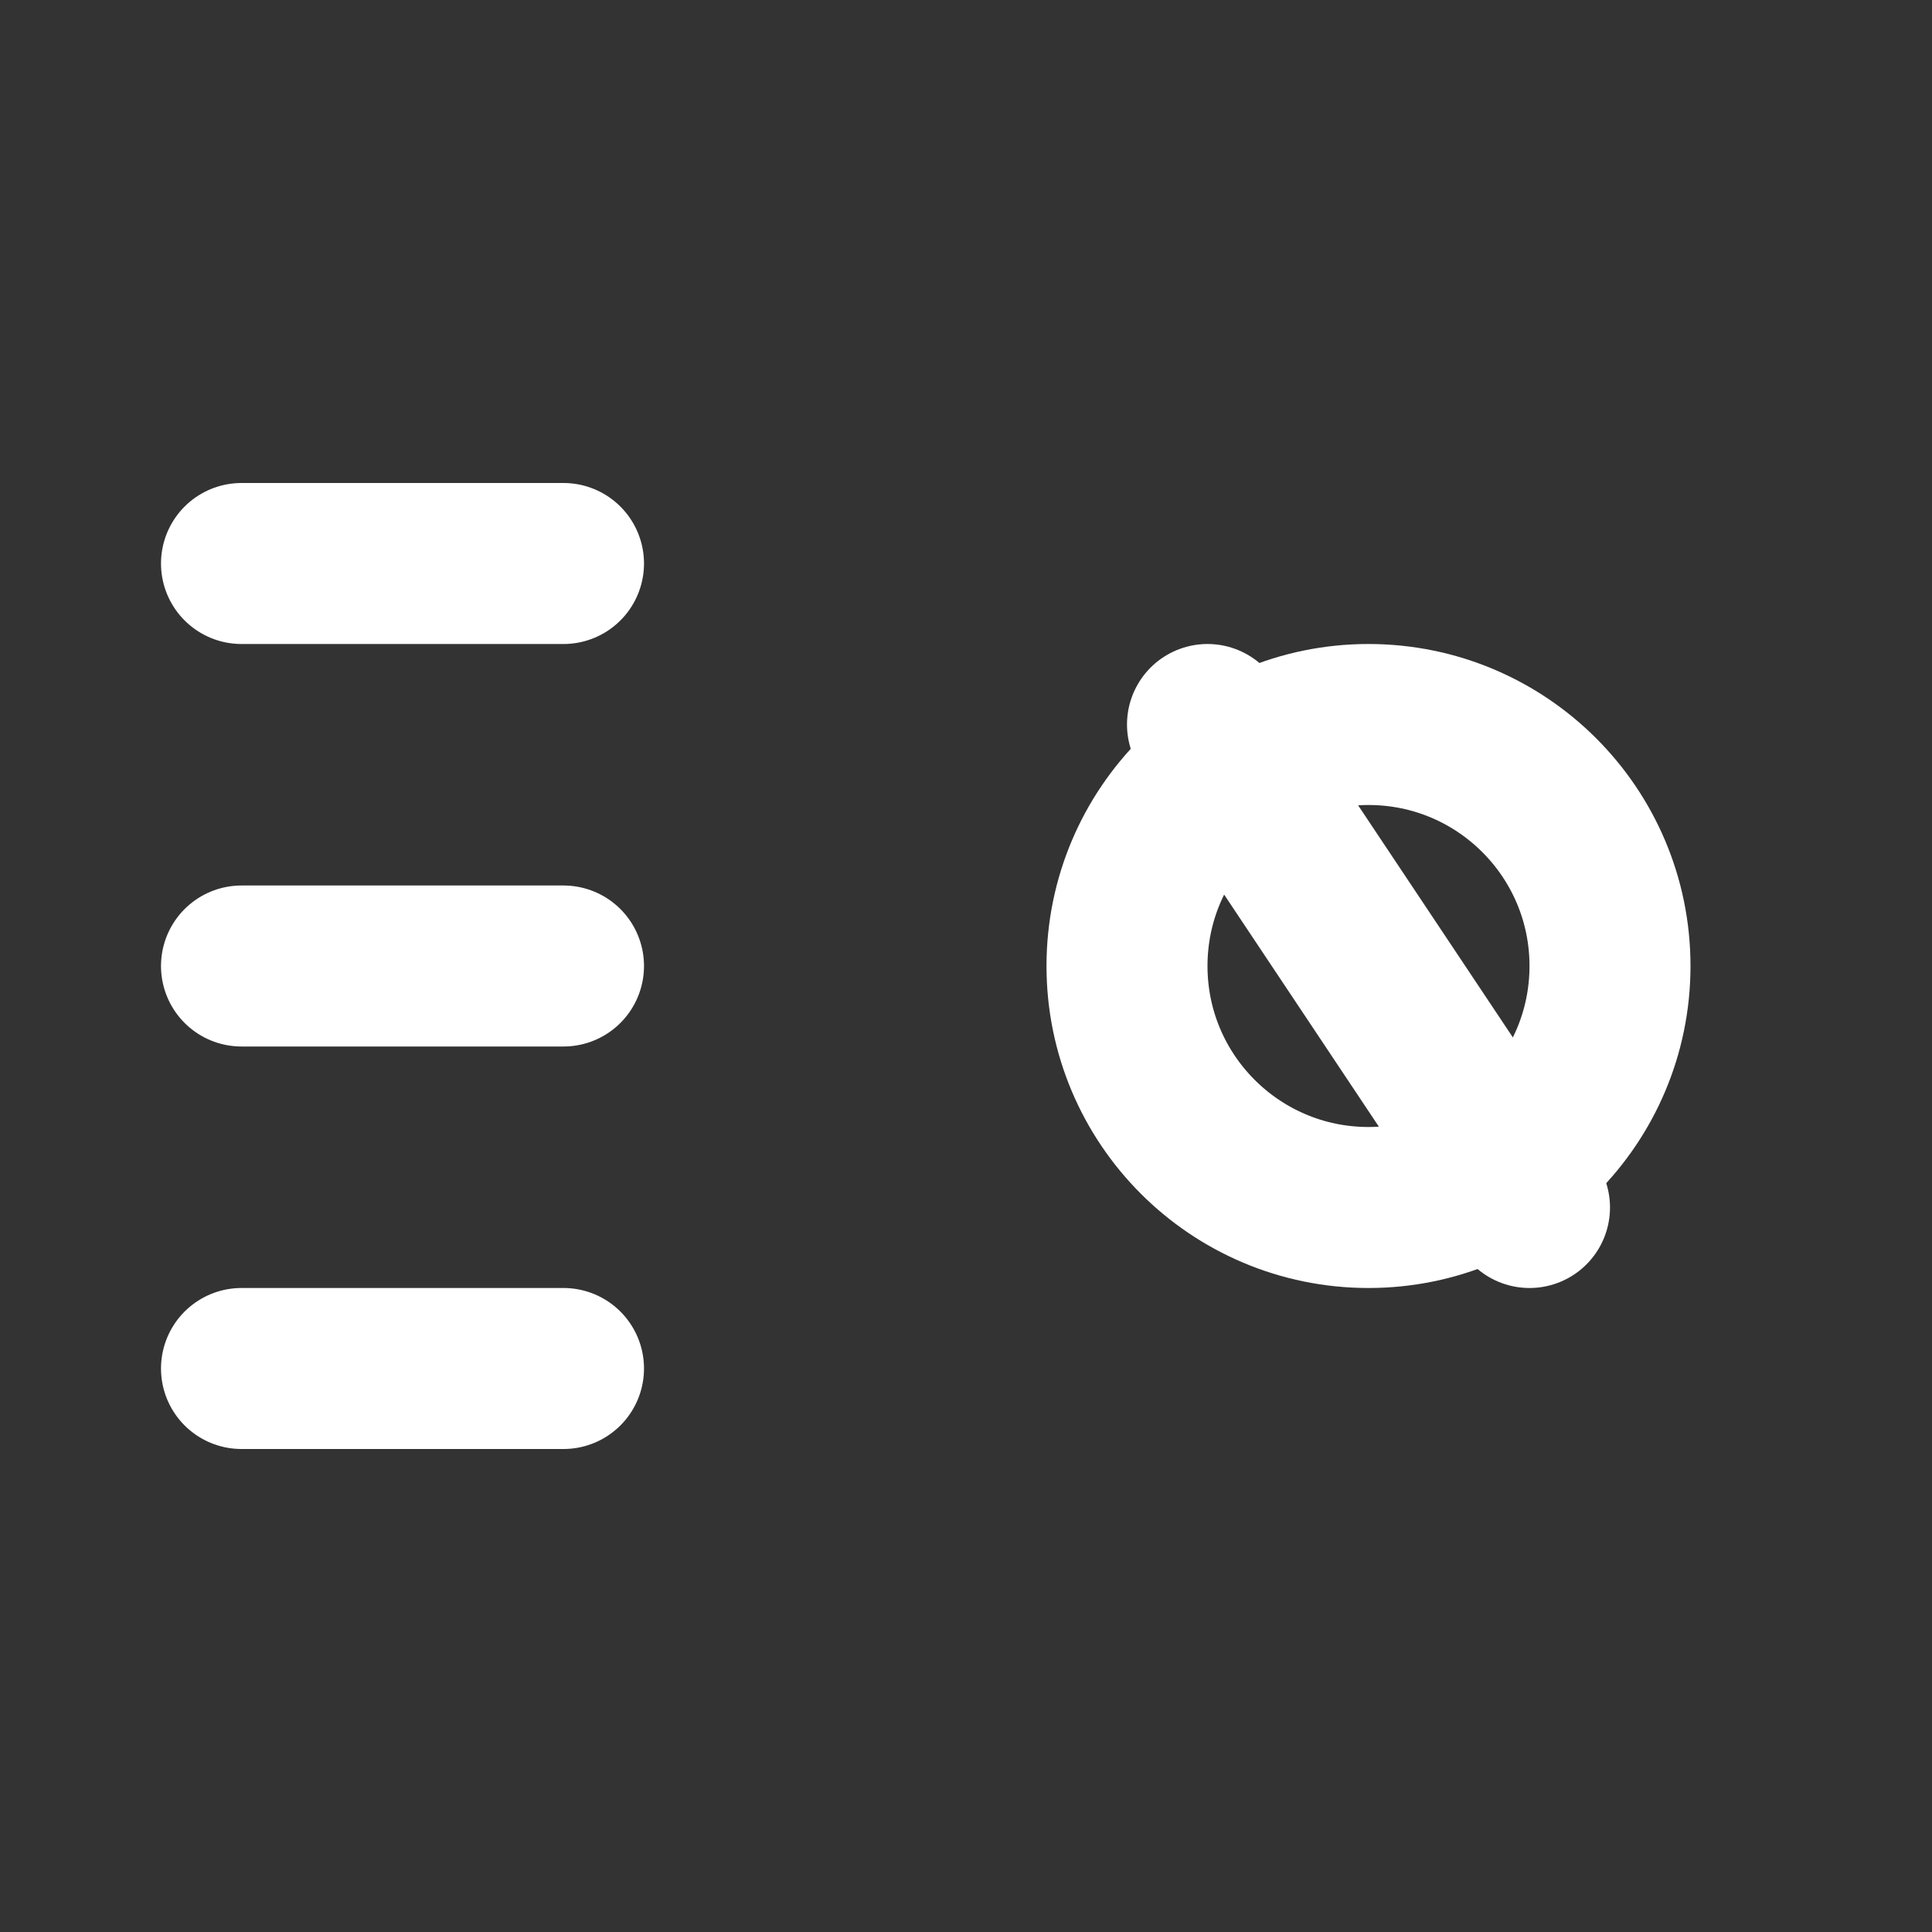 <svg xmlns="http://www.w3.org/2000/svg" viewBox="0 0 24 24" fill="none" stroke="white" stroke-width="2" stroke-linecap="round" stroke-linejoin="round">
  <rect x="0" y="0" width="24" height="24" fill="#333333" stroke="none"/>
  <!-- headlight beams -->
  <path d="M3 12h4"></path>
  <path d="M3 7h4"></path>
  <path d="M3 17h4"></path>
  <!-- lamp body -->
  <circle cx="17" cy="12" r="3"></circle>
  <line x1="15" y1="9" x2="19" y2="15"></line>
</svg>

